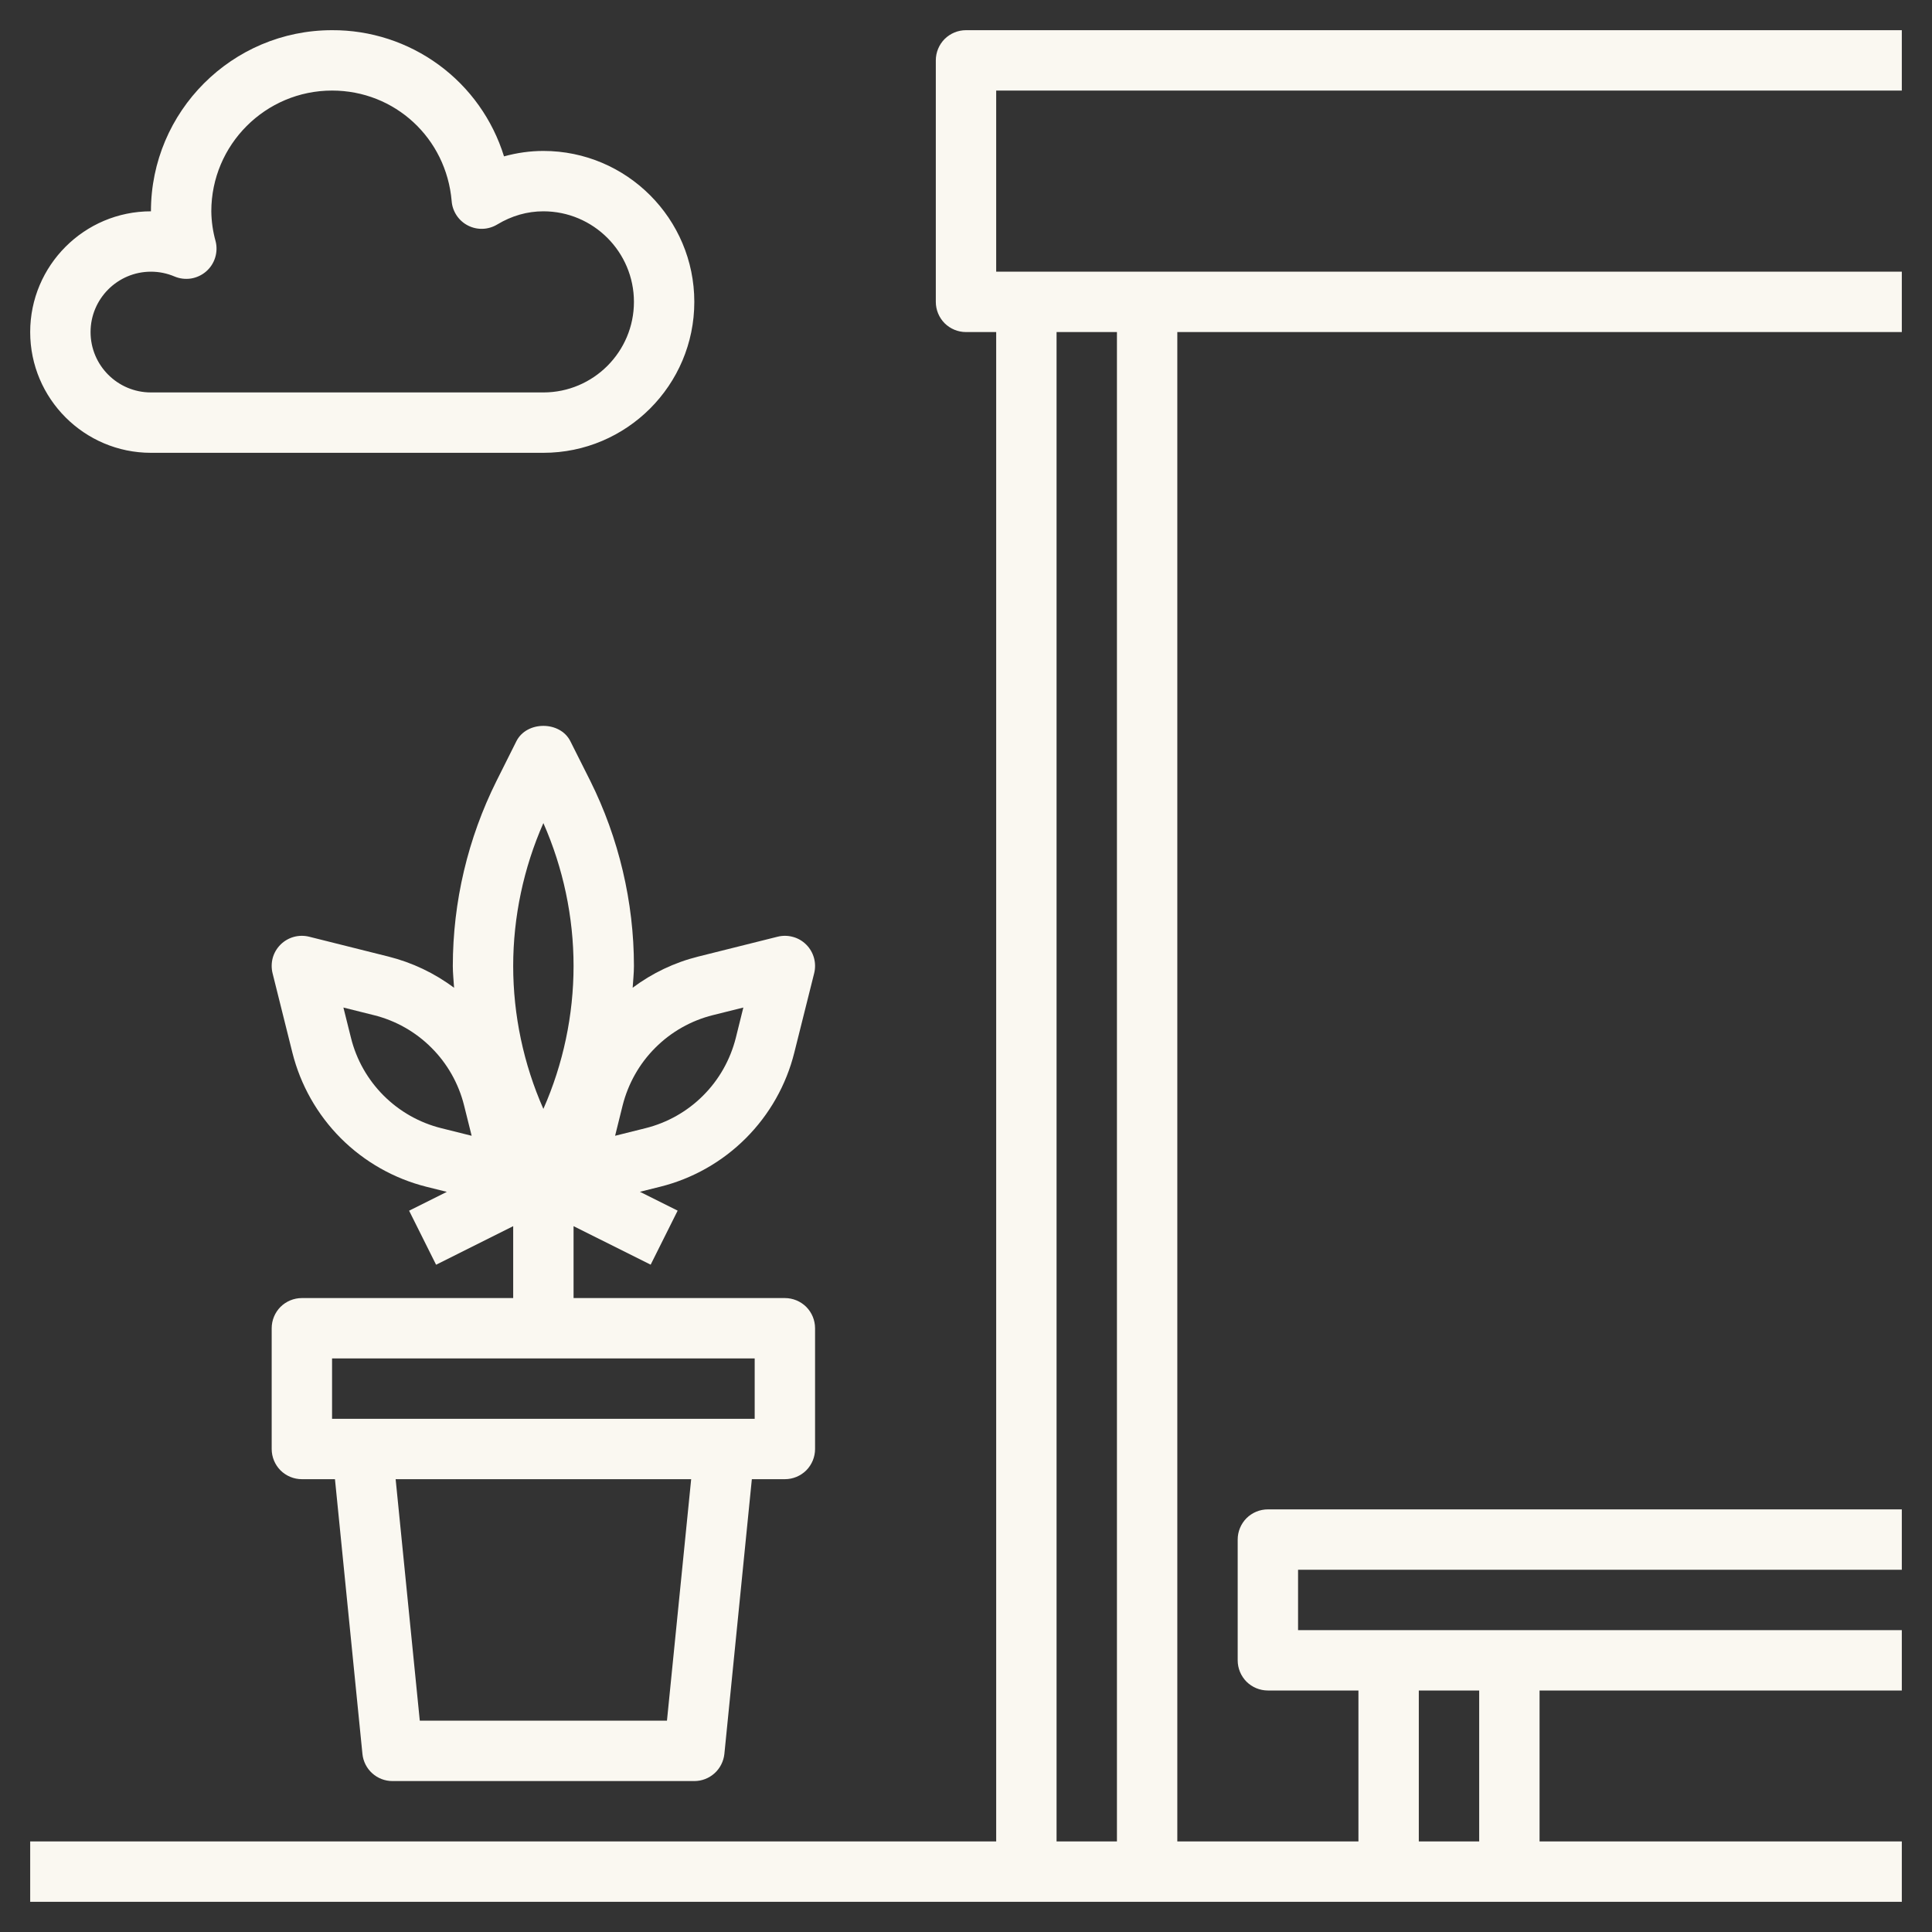 <svg width="32" height="32" viewBox="0 0 32 32" fill="none" xmlns="http://www.w3.org/2000/svg">
<rect x="0" y="0" width="32" height="32" fill="#333333" stroke="none"/>
<g clip-path="url(#clip0_641_1665)">
<path d="M31.5 1.5V0.5H16C15.867 0.5 15.74 0.553 15.646 0.646C15.553 0.74 15.5 0.867 15.5 1V5C15.5 5.133 15.553 5.26 15.646 5.354C15.74 5.447 15.867 5.5 16 5.5H16.5V30.5H0.5V31.5H31.5V30.5H25.5V28H31.5V27H21.5V26H31.5V25H21C20.867 25 20.74 25.053 20.646 25.146C20.553 25.24 20.5 25.367 20.5 25.5V27.5C20.5 27.633 20.553 27.76 20.646 27.854C20.74 27.947 20.867 28 21 28H22.5V30.5H19.5V5.5H31.5V4.5H16.5V1.5H31.5ZM23.5 28H24.5V30.5H23.5V28ZM18.5 5.5V30.5H17.5V5.5H18.5Z" fill="#FAF8F1"/>
<path d="M10.5 16C10.5 14.941 10.249 13.881 9.777 12.934L9.447 12.277C9.277 11.938 8.723 11.938 8.553 12.277L8.224 12.934C7.749 13.887 7.501 14.936 7.5 16C7.5 16.12 7.514 16.241 7.521 16.361C7.197 16.118 6.828 15.943 6.435 15.844L5.121 15.515C5.037 15.494 4.949 15.495 4.866 15.518C4.783 15.541 4.707 15.585 4.646 15.646C4.585 15.707 4.54 15.783 4.517 15.867C4.495 15.95 4.494 16.038 4.515 16.122L4.843 17.436C4.978 17.973 5.255 18.462 5.646 18.854C6.038 19.245 6.527 19.522 7.064 19.657L7.401 19.741L6.776 20.053L7.223 20.948L8.5 20.309V21.5H5C4.867 21.5 4.74 21.553 4.646 21.646C4.553 21.74 4.5 21.867 4.5 22V24C4.5 24.133 4.553 24.26 4.646 24.354C4.74 24.447 4.867 24.5 5 24.5H5.548L6.003 29.05C6.015 29.173 6.073 29.288 6.165 29.371C6.257 29.454 6.376 29.5 6.5 29.5H11.5C11.624 29.5 11.743 29.454 11.835 29.371C11.927 29.288 11.985 29.173 11.998 29.05L12.453 24.5H13C13.133 24.5 13.26 24.447 13.354 24.354C13.447 24.26 13.5 24.133 13.5 24V22C13.5 21.867 13.447 21.74 13.354 21.646C13.26 21.553 13.133 21.5 13 21.5H9.5V20.309L10.777 20.947L11.224 20.052L10.599 19.74L10.935 19.656C11.472 19.522 11.962 19.244 12.353 18.853C12.744 18.462 13.022 17.972 13.156 17.435L13.485 16.121C13.506 16.037 13.505 15.949 13.482 15.866C13.459 15.783 13.415 15.707 13.354 15.646C13.293 15.585 13.217 15.54 13.133 15.518C13.05 15.495 12.962 15.494 12.879 15.515L11.564 15.844C11.171 15.942 10.802 16.118 10.479 16.36C10.486 16.241 10.5 16.12 10.5 16ZM11.047 28.5H6.953L6.553 24.5H11.448L11.047 28.5ZM12.5 23.5H5.5V22.5H12.5V23.5ZM9 13.633C9.328 14.376 9.5 15.188 9.5 16C9.5 16.812 9.328 17.625 9 18.367C8.672 17.625 8.5 16.812 8.5 16C8.5 15.188 8.672 14.376 9 13.633ZM6.354 18.146C6.091 17.883 5.904 17.554 5.814 17.193L5.688 16.688L6.192 16.814C6.554 16.904 6.884 17.091 7.146 17.354C7.409 17.616 7.596 17.947 7.686 18.307L7.812 18.812L7.308 18.686C6.947 18.596 6.617 18.409 6.354 18.146ZM11.807 16.814L12.312 16.688L12.187 17.192C12.095 17.554 11.909 17.884 11.646 18.146C11.384 18.409 11.053 18.596 10.693 18.686L10.188 18.812L10.313 18.308C10.405 17.946 10.591 17.616 10.854 17.354C11.116 17.091 11.447 16.904 11.807 16.814ZM2.5 7.5H9C10.379 7.5 11.5 6.379 11.5 5C11.5 3.622 10.379 2.5 9 2.5C8.781 2.5 8.562 2.531 8.348 2.59C8.16 1.982 7.782 1.451 7.269 1.075C6.756 0.699 6.136 0.497 5.5 0.5C3.845 0.5 2.5 1.846 2.5 3.5C1.397 3.5 0.5 4.397 0.5 5.5C0.5 6.603 1.397 7.5 2.5 7.5ZM2.5 4.5C2.635 4.5 2.767 4.527 2.892 4.58C2.977 4.616 3.072 4.627 3.164 4.613C3.256 4.598 3.342 4.558 3.412 4.498C3.483 4.437 3.535 4.358 3.563 4.269C3.591 4.18 3.594 4.085 3.571 3.995C3.526 3.834 3.502 3.667 3.5 3.5C3.5 2.397 4.397 1.5 5.5 1.5C6.54 1.5 7.392 2.287 7.481 3.331C7.487 3.416 7.516 3.497 7.563 3.568C7.61 3.639 7.674 3.696 7.75 3.735C7.826 3.774 7.91 3.793 7.995 3.79C8.08 3.787 8.163 3.762 8.236 3.718C8.477 3.573 8.734 3.5 9 3.5C9.827 3.5 10.5 4.173 10.5 5C10.5 5.827 9.827 6.5 9 6.5H2.5C1.948 6.5 1.5 6.052 1.5 5.5C1.5 4.949 1.948 4.5 2.5 4.5Z" fill="#FAF8F1"/>
</g>
<defs>
<clipPath id="clip0_641_1665">
<rect width="32" height="32" fill="white"/>
</clipPath>
</defs>
</svg>
